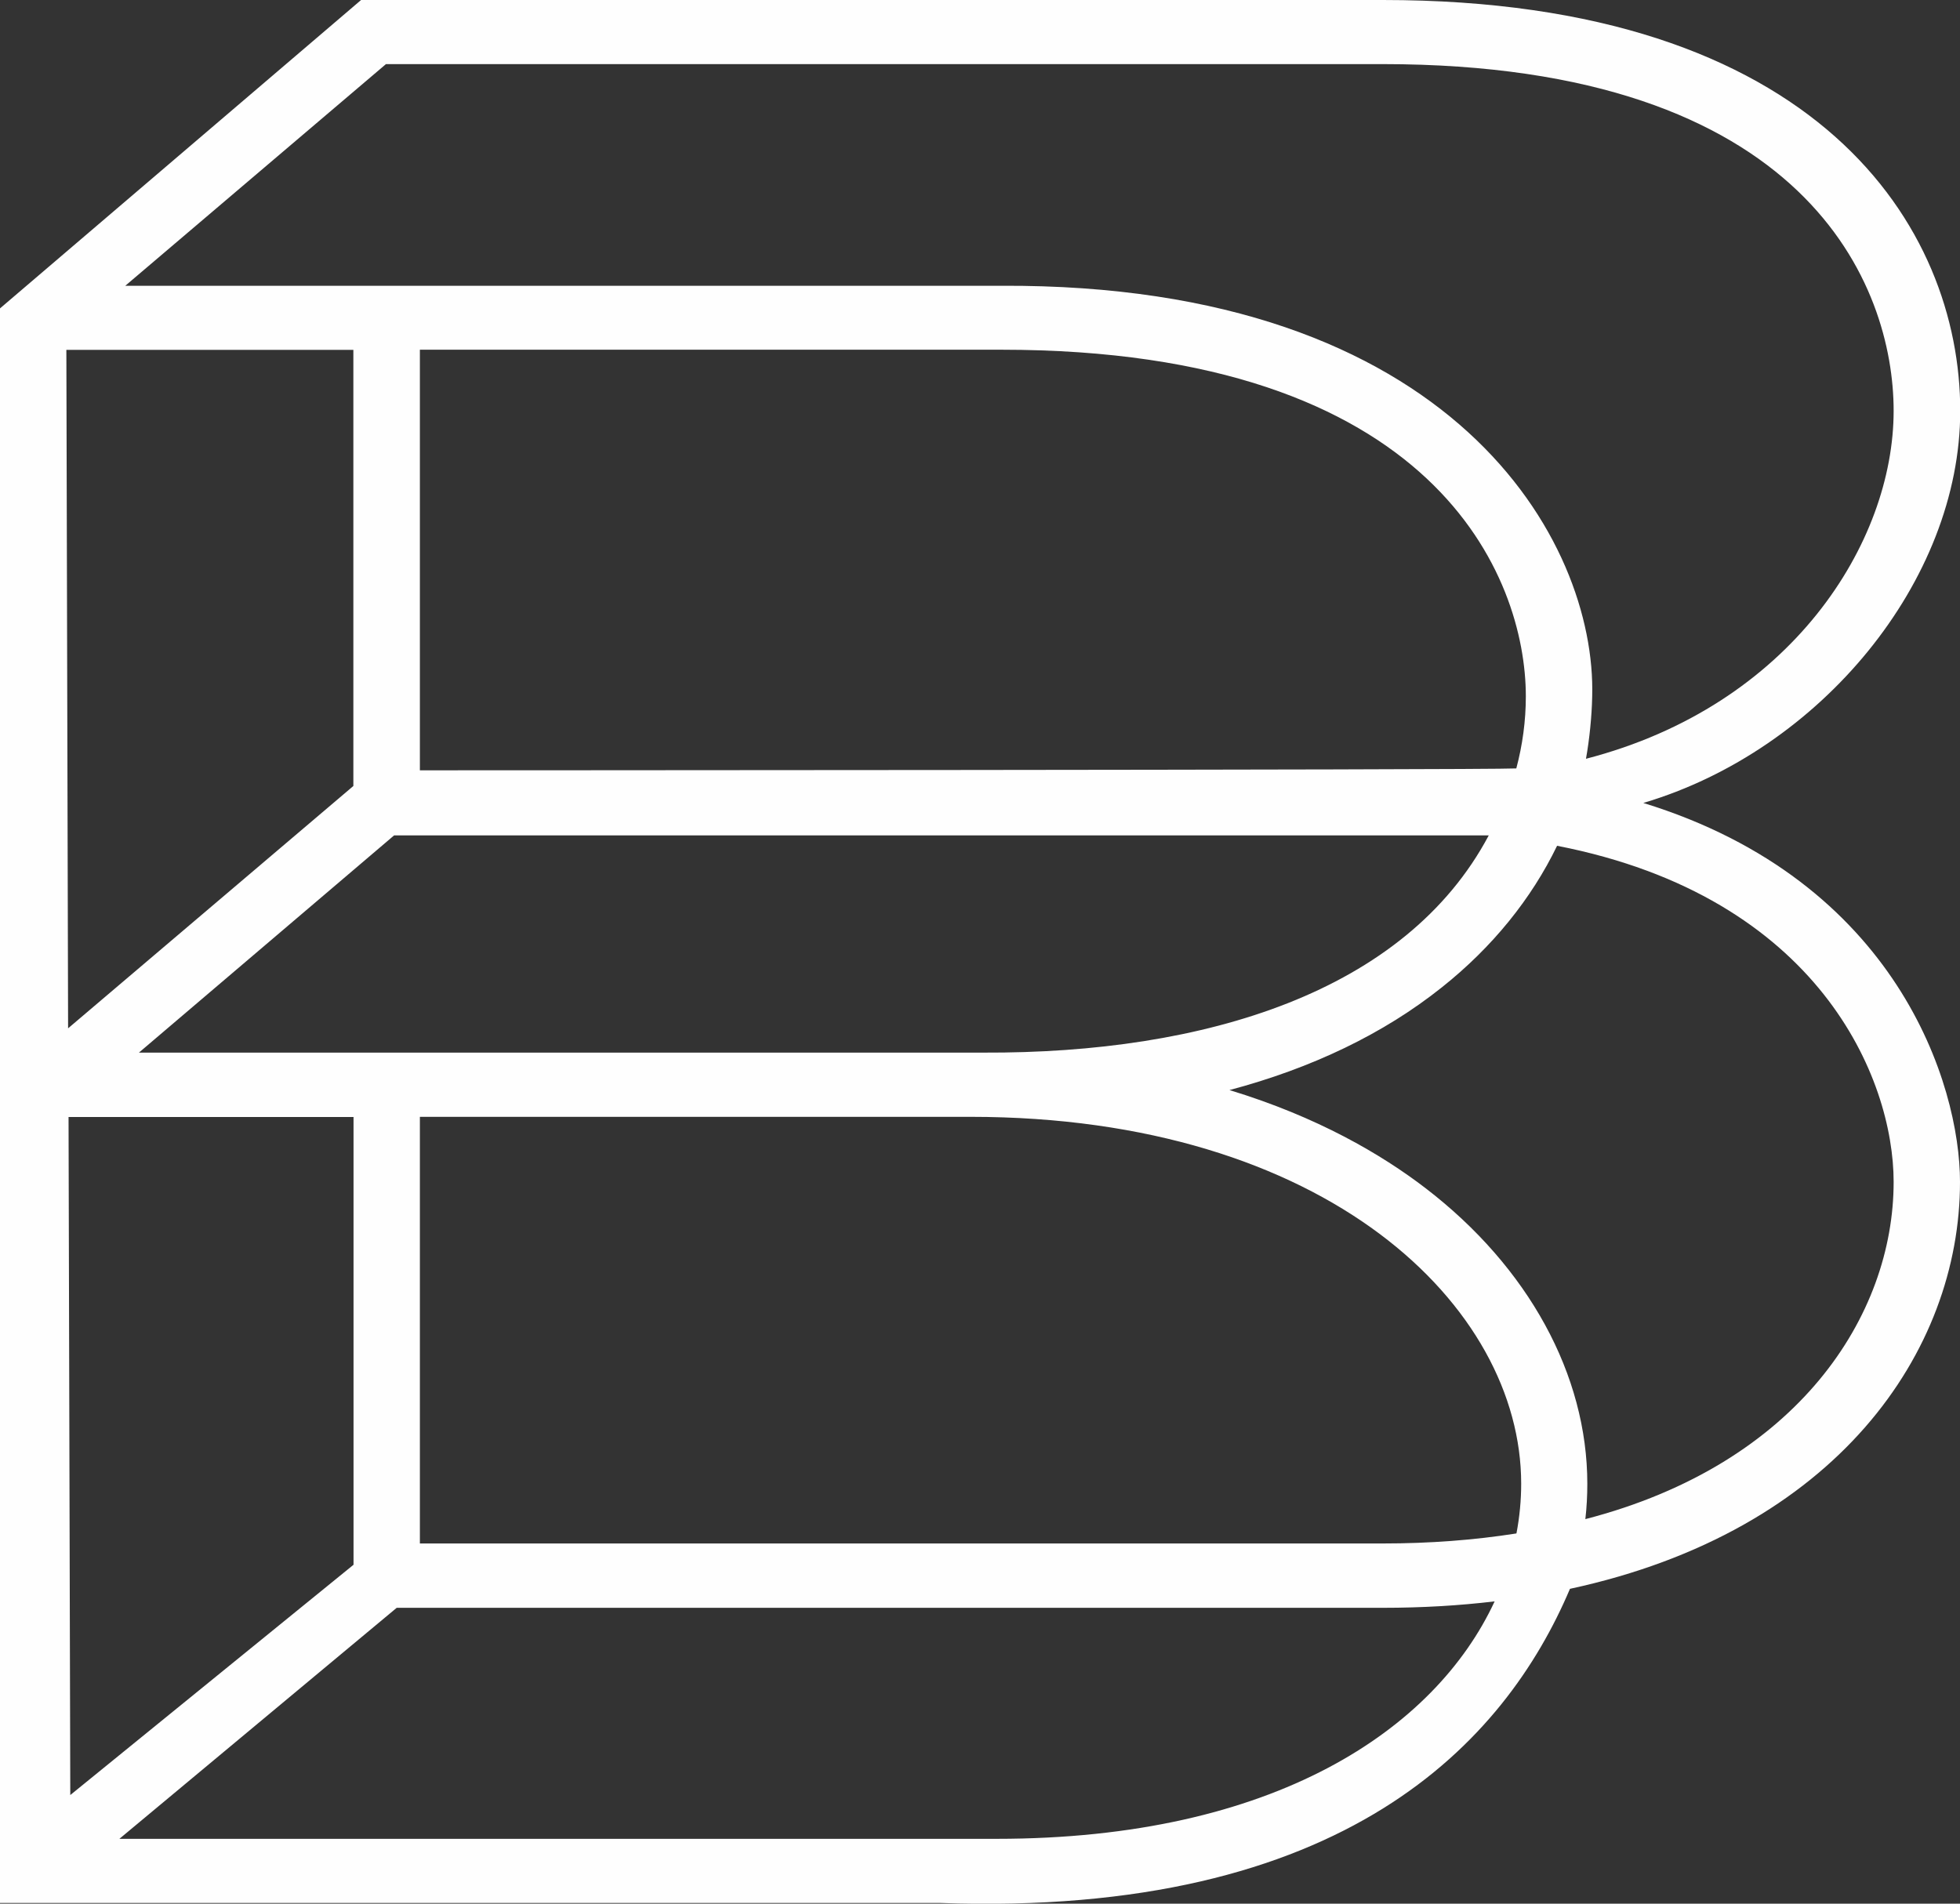 <svg xmlns="http://www.w3.org/2000/svg" width="35" height="34" fill="none"><rect width="100%" height="100%" fill="#333333" stroke="none"/><path fill="#FEFEFE" d="M29.348 14.34c3.164-.94 5.656-3.968 5.656-7.003C35.004 4.066 32.488 0 24.694 0H6.448L0 5.508v28.479h16.777c7.254.262 10.101-2.884 11.258-5.61C32.795 27.35 35 24.138 35 21.109c0-1.735-1.122-5.373-5.655-6.768h.003ZM6.892 1.145H24.69c7.589 0 9.125 3.969 9.125 6.192 0 2.351-1.825 5.265-5.494 6.215.062-.343.104-.761.111-1.111.077-2.77-2.47-7.378-10.554-7.337H2.237l4.655-3.959Zm.146 13.775h19.547c-1.487 2.8-5.07 3.897-9.024 3.88H2.481l4.557-3.88Zm.46-1.162V6.246h10.383c7.764 0 9.366 4.069 9.366 6.191 0 .438-.059.87-.17 1.287-.492.03-19.582.034-19.582.034h.003ZM6.31 6.248v7.79l-5.094 4.328-.031-12.117H6.31ZM1.223 19.95h5.09v7.997L1.255 32.06l-.031-12.11Zm16.571 12.892H2.132l4.952-4.126h17.61c.703 0 1.369-.04 1.996-.115-1.063 2.29-3.937 4.241-8.892 4.241h-.004Zm9.283-5.454c-.75.118-1.547.179-2.387.179H7.498v-7.62h9.833c6.359 0 9.833 3.382 9.833 6.552 0 .293-.028.593-.084.886l-.003.003Zm1.233-.256c.024-.209.035-.42.035-.63 0-1.947-1.052-3.87-2.885-5.278-.791-.607-1.934-1.277-3.505-1.755 1.47-.391 2.752-1.004 3.794-1.836.903-.718 1.6-1.584 2.056-2.527 4.683.913 6.01 4.16 6.01 6.003 0 2.389-1.71 5.04-5.505 6.023Z"/></svg>